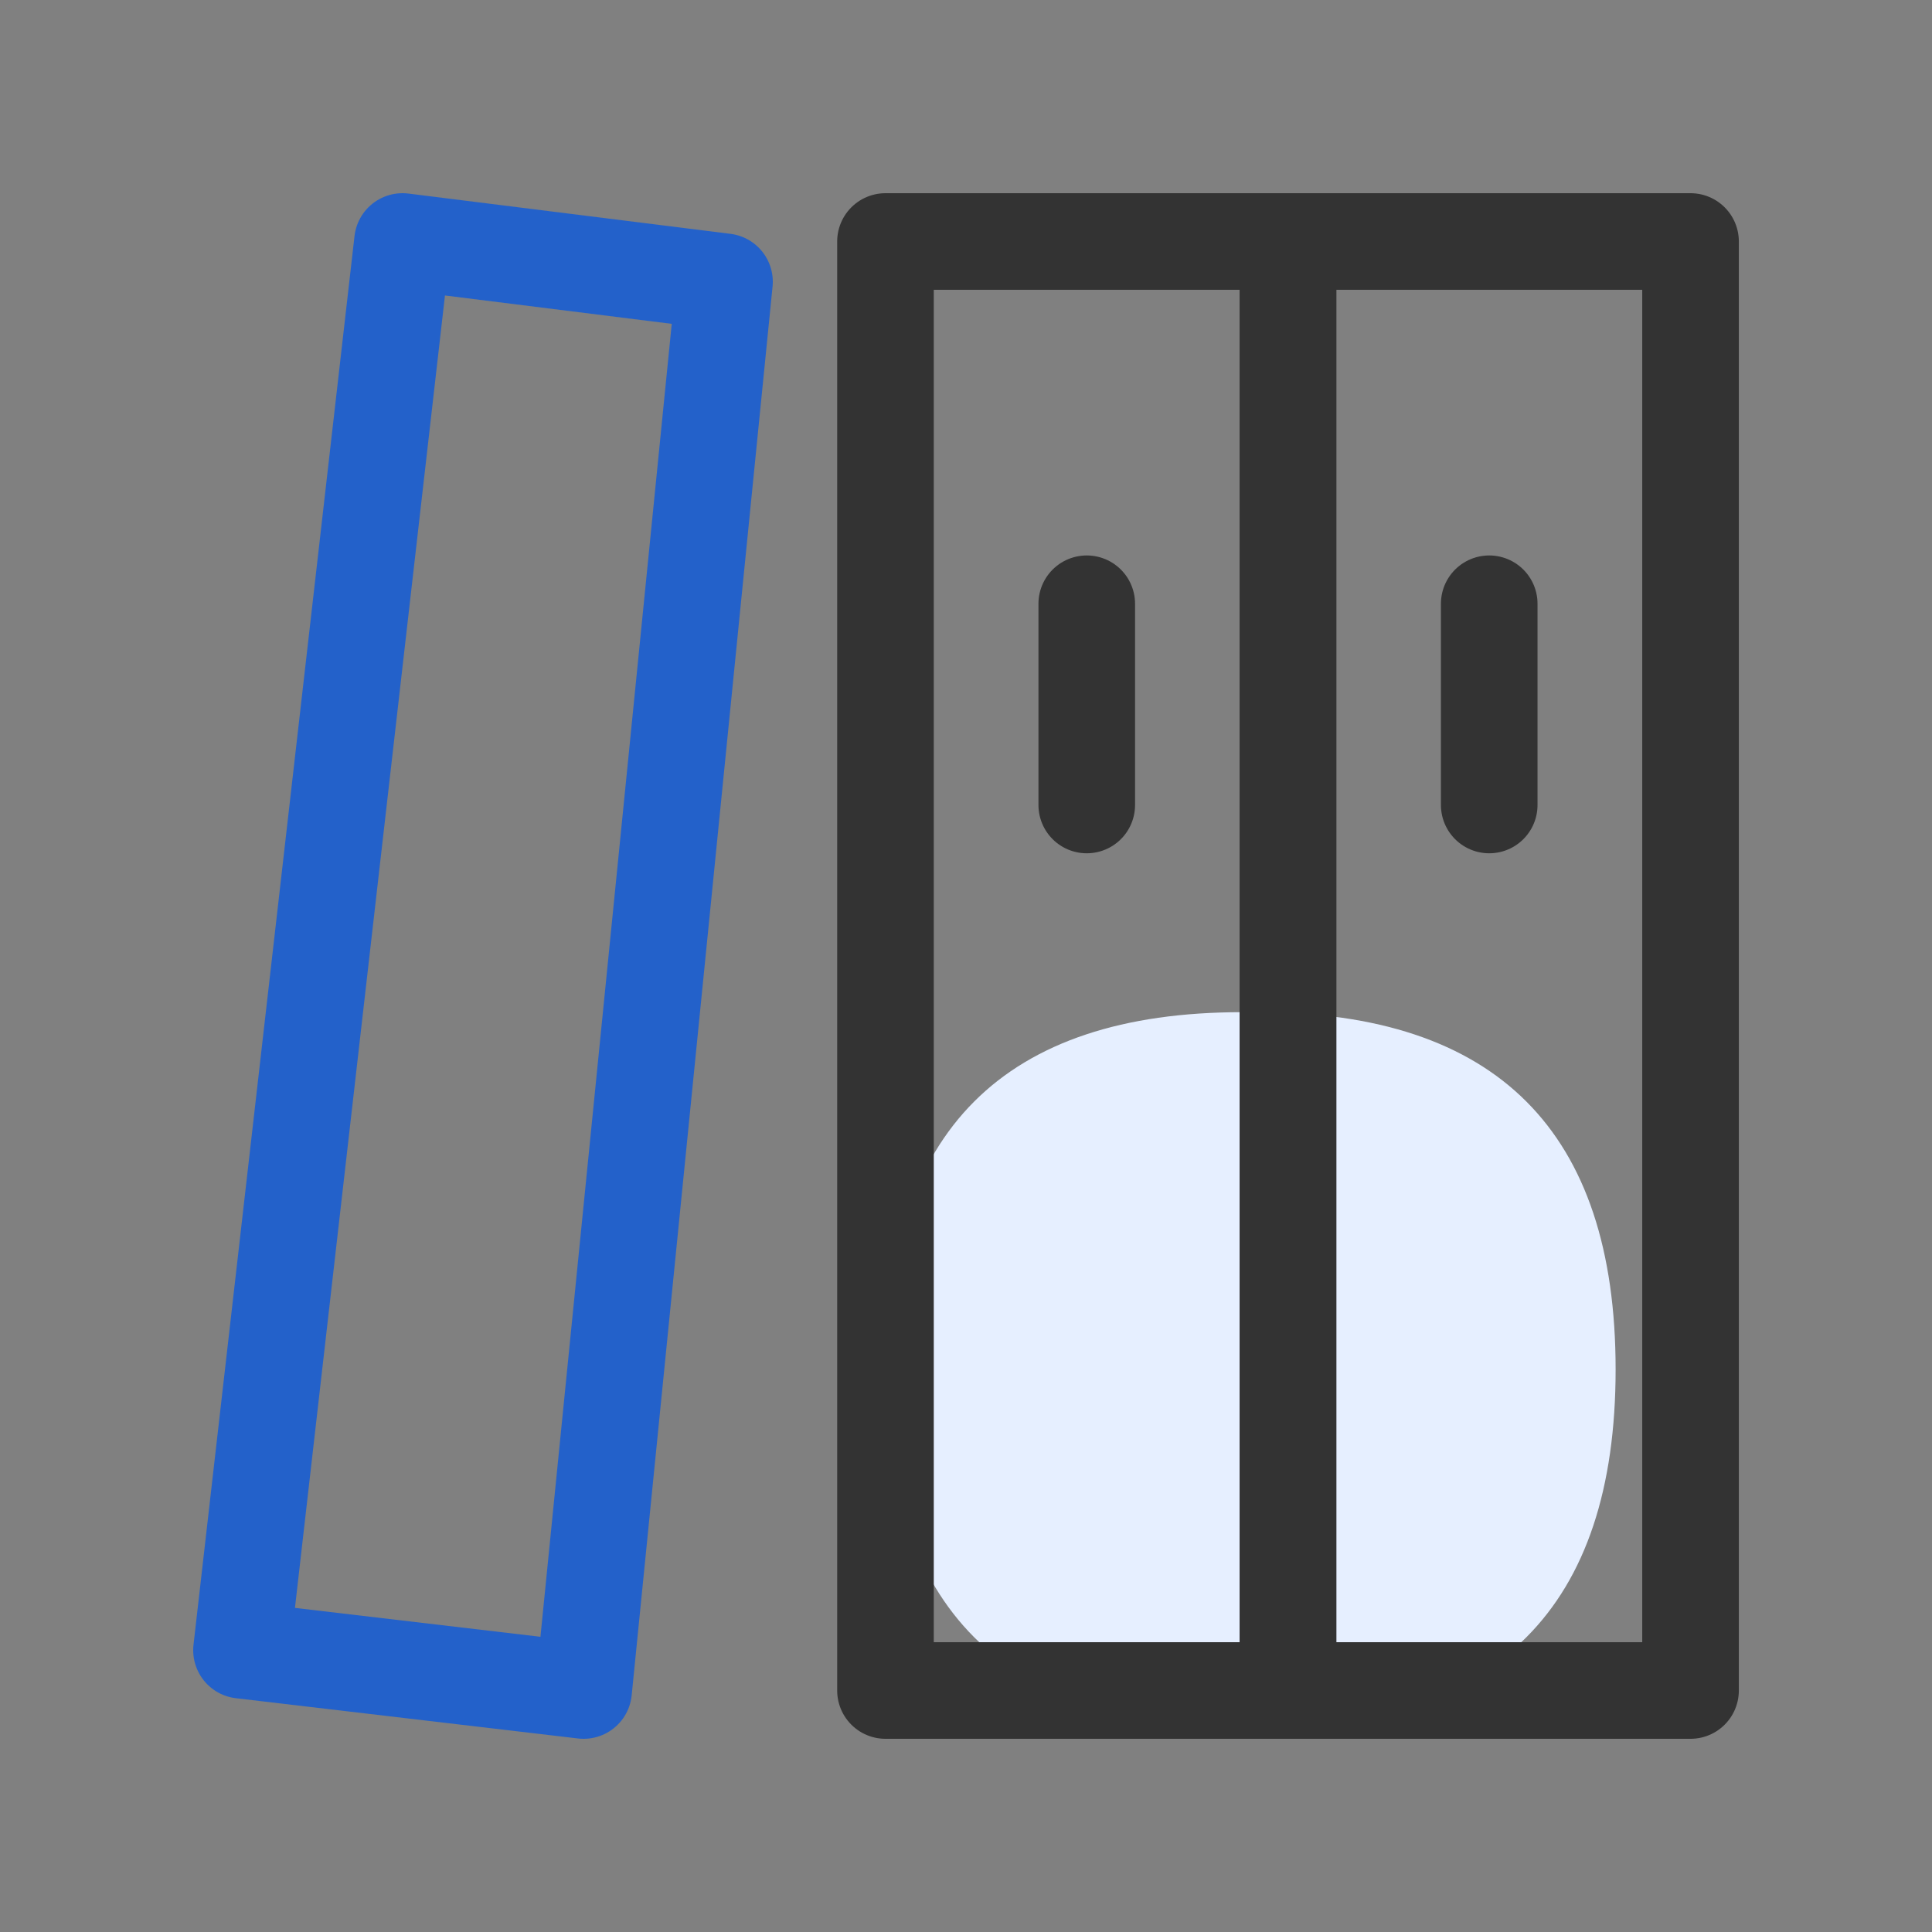 <svg width="50" height="50" viewBox="0 0 50 50" fill="none" xmlns="http://www.w3.org/2000/svg">
<rect x="0" y="0" width="50" height="50" fill="#808080" stroke="none"/>
<path d="M32.147 26.195H32.567C38.73 26.195 41.812 29.277 41.812 35.44C41.812 41.604 38.73 44.685 32.567 44.685H32.147C25.984 44.685 22.902 41.604 22.902 35.44C22.902 29.277 25.984 26.195 32.147 26.195Z" fill="#E6EFFF"/>
<path d="M43.751 6.25H33.334V43.75H43.751V6.25Z" stroke="#333333" stroke-width="2.5" stroke-linejoin="round"/>
<path d="M33.333 6.25H22.916V43.75H33.333V6.25Z" stroke="#333333" stroke-width="2.5" stroke-linejoin="round"/>
<path d="M10.417 6.25L18.75 7.292L15.104 43.75L6.25 42.708L10.417 6.25Z" stroke="#2361CA" stroke-width="2.5" stroke-linejoin="round"/>
<path d="M38.541 20.833V15.625" stroke="#333333" stroke-width="2.5" stroke-linecap="round" stroke-linejoin="round"/>
<path d="M28.125 20.833V15.625" stroke="#333333" stroke-width="2.5" stroke-linecap="round" stroke-linejoin="round"/>
</svg>
